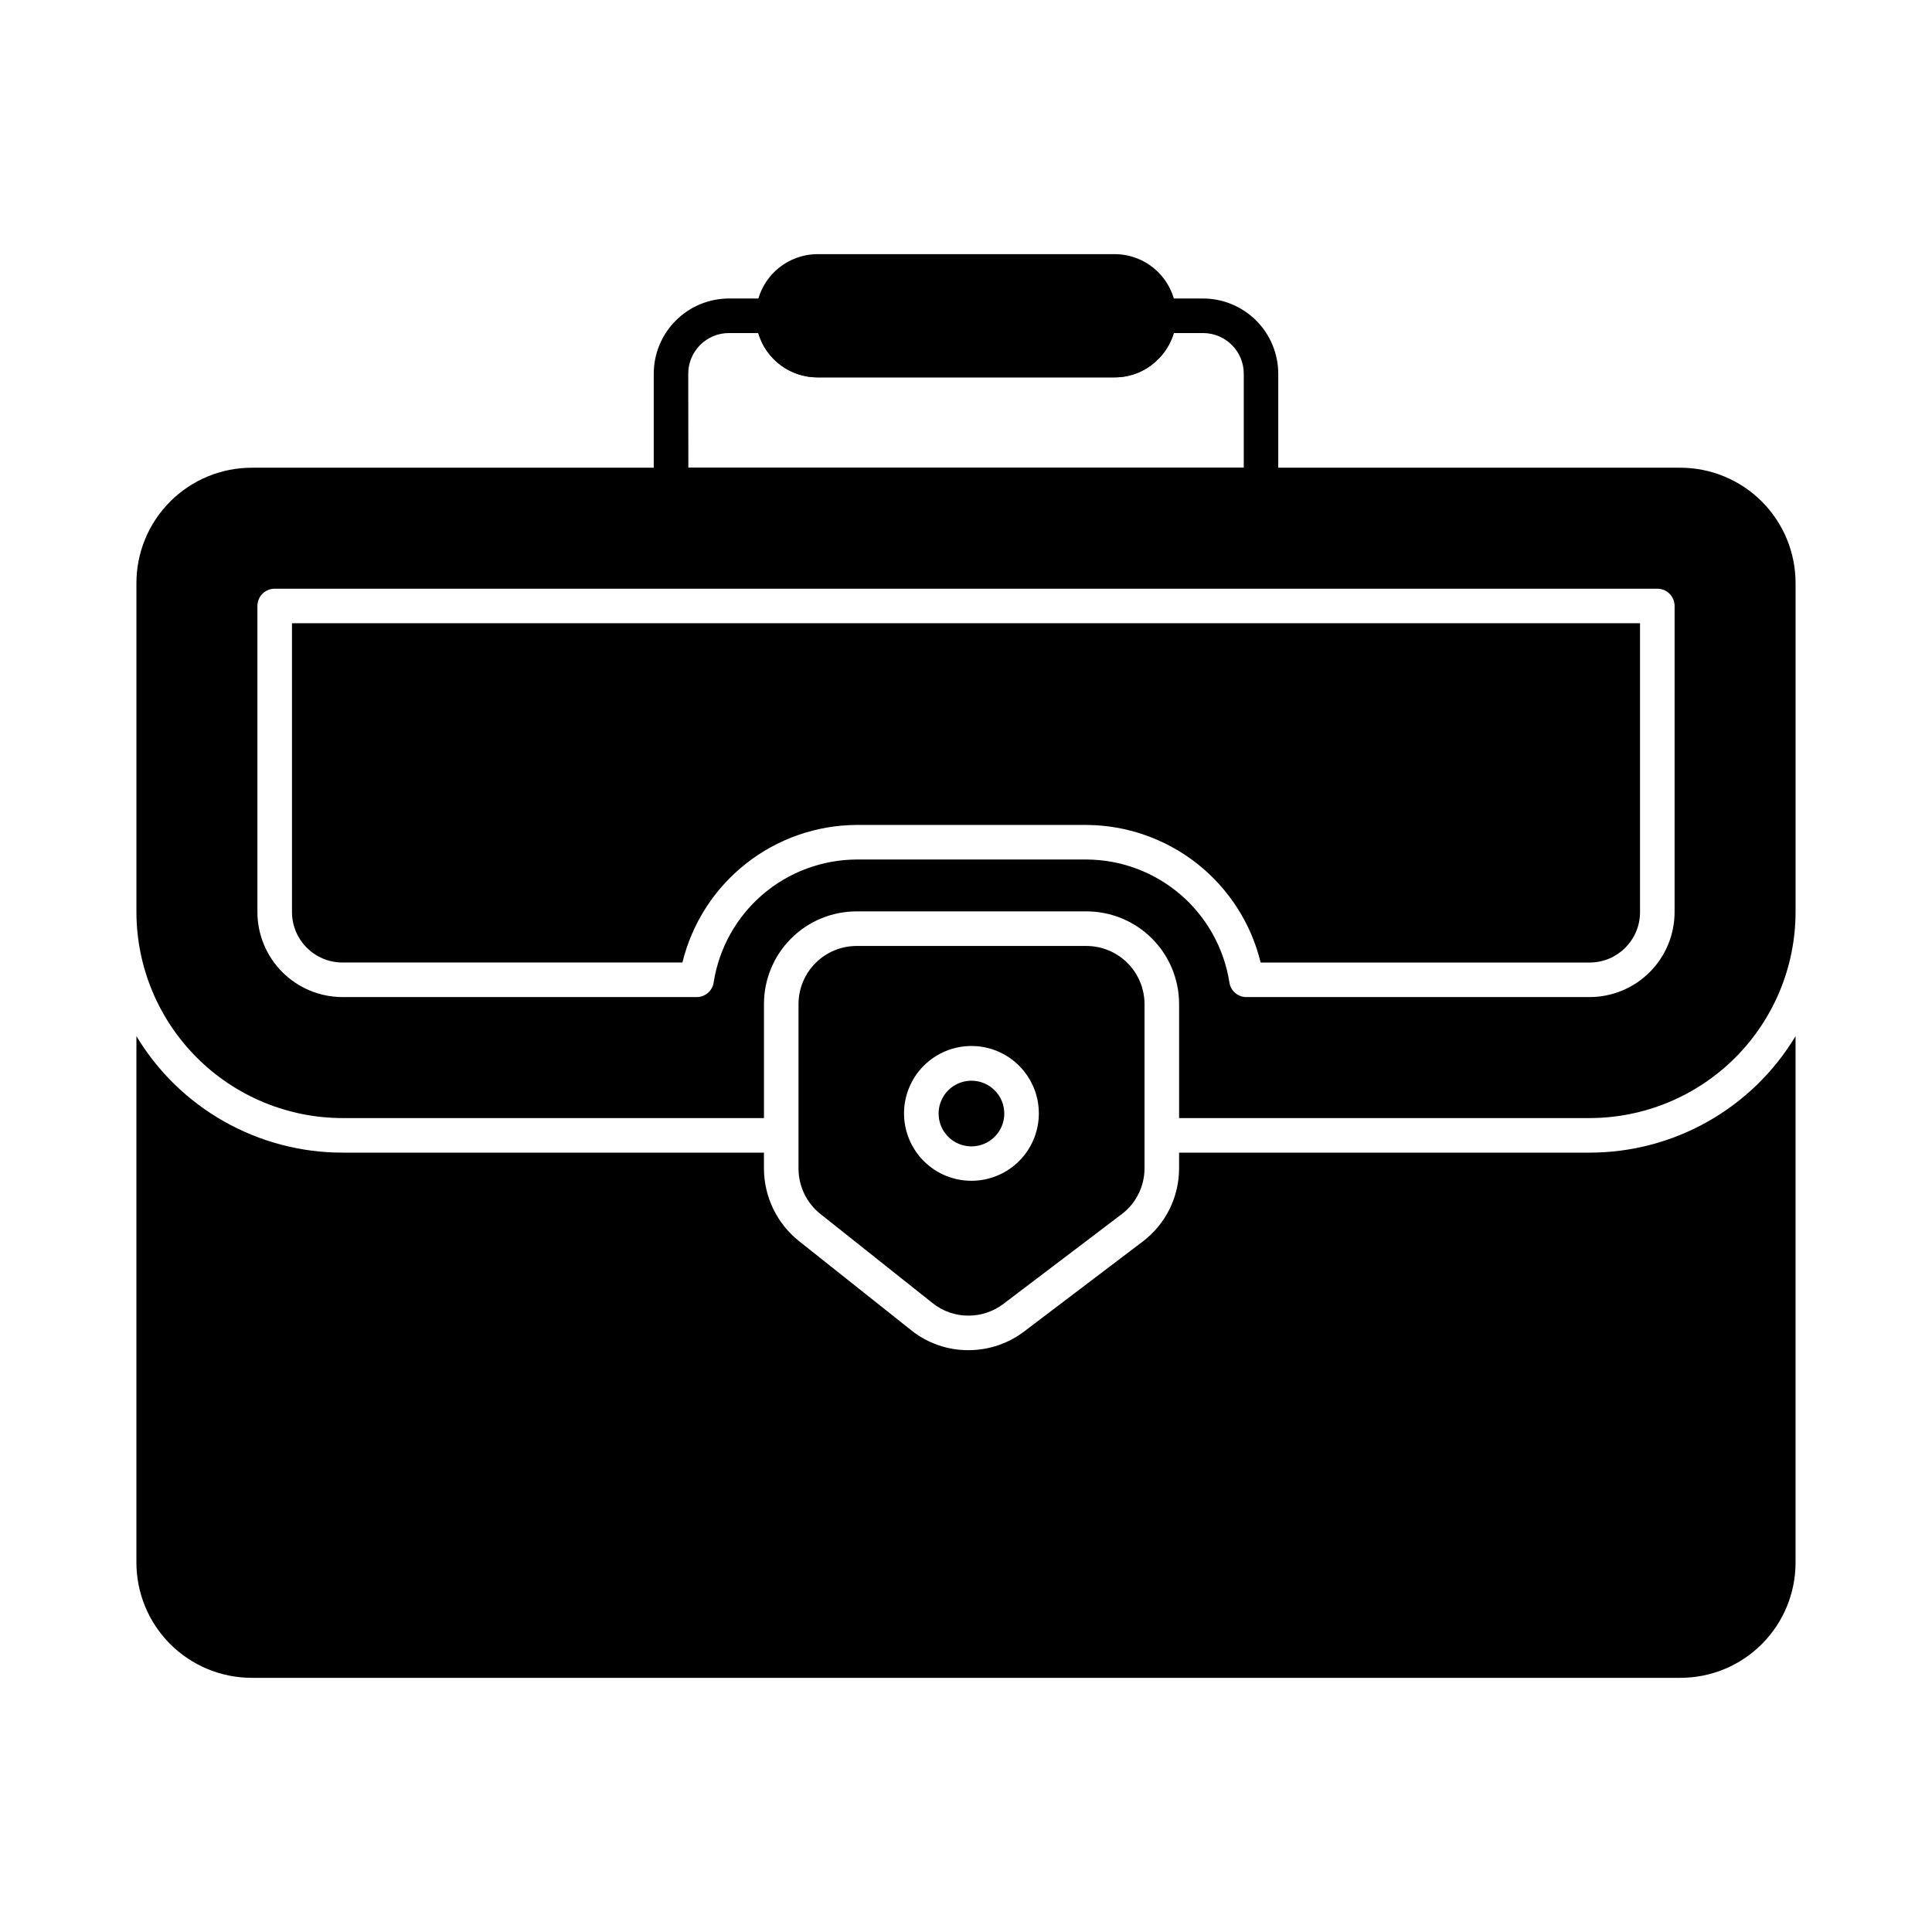 <?xml version="1.0" encoding="UTF-8"?>
<!-- Uploaded to: SVG Find, www.svgrepo.com, Generator: SVG Find Mixer Tools -->
<svg fill="#000000" width="800px" height="800px" version="1.1" viewBox="144 144 512 512" xmlns="http://www.w3.org/2000/svg">
 <g>
  <path d="m619.84 418.59v139.55c-0.008 8.09-3.223 15.844-8.941 21.562-5.719 5.723-13.473 8.938-21.562 8.941h-378.64c-8.094-0.004-15.855-3.219-21.582-8.934-5.727-5.719-8.949-13.477-8.965-21.57v-139.55c11.523 19.152 32.242 30.863 54.594 30.871h111.71v4.215-0.004c0.016 7.492 3.434 14.574 9.297 19.238l29.633 23.543c4.328 3.5 9.734 5.394 15.297 5.356 5.367 0 10.582-1.77 14.84-5.035l31.281-23.727h0.004c6.113-4.617 9.695-11.848 9.664-19.512v-4.074h108.82c22.34-0.008 43.043-11.723 54.551-30.871z"/>
  <path d="m221.38 385.7c0.008 7.383 5.992 13.367 13.375 13.375h90.094c2.527-10.355 8.441-19.57 16.809-26.176 8.363-6.606 18.695-10.227 29.355-10.281h60.914c10.66 0.059 20.992 3.68 29.359 10.285 8.363 6.609 14.277 15.824 16.805 26.18h87.207c7.375-0.02 13.34-6.008 13.328-13.383v-76.531h-357.25z"/>
  <path d="m589.34 267.95h-378.64c-8.102 0.008-15.867 3.227-21.594 8.957-5.727 5.727-8.949 13.492-8.953 21.594v87.203c0.02 14.477 5.777 28.348 16.012 38.582 10.234 10.234 24.109 15.992 38.582 16.016h111.71v-30.23c0-6.512 2.586-12.754 7.191-17.359 4.602-4.602 10.848-7.188 17.359-7.188h60.914c6.512 0 12.754 2.586 17.359 7.188 4.602 4.606 7.191 10.848 7.191 17.359v30.23h108.82c14.469-0.023 28.34-5.785 38.566-16.02s15.973-24.109 15.984-38.578v-87.25c-0.016-8.086-3.231-15.836-8.949-21.555-5.719-5.715-13.469-8.934-21.555-8.949zm-1.559 117.75c0 5.969-2.367 11.695-6.586 15.918-4.215 4.223-9.934 6.606-15.902 6.617h-90.961c-2.269 0.016-4.207-1.645-4.531-3.894-1.414-9.043-6.004-17.285-12.945-23.254-6.941-5.969-15.781-9.266-24.934-9.309h-60.914c-9.156 0.043-17.992 3.34-24.934 9.309-6.941 5.969-11.531 14.211-12.945 23.254-0.328 2.25-2.262 3.91-4.535 3.894h-93.844c-5.973-0.012-11.699-2.387-15.922-6.613-4.227-4.223-6.602-9.945-6.613-15.922v-81.113c0-2.527 2.051-4.578 4.582-4.578h366.41c1.215 0 2.379 0.48 3.238 1.34s1.34 2.023 1.34 3.238z"/>
  <path d="m478.19 277.1h-156.36c-2.531 0-4.582-2.051-4.582-4.582v-29.484c0.008-5.285 2.109-10.348 5.844-14.082 3.734-3.738 8.797-5.84 14.082-5.848h11.703-0.004c1.215 0 2.383 0.484 3.238 1.344 0.859 0.859 1.344 2.023 1.344 3.238 0.004 3.945 3.199 7.148 7.148 7.156h78.777c3.934-0.047 7.109-3.223 7.16-7.156 0-2.531 2.051-4.582 4.578-4.582h11.703c5.281 0.008 10.348 2.109 14.082 5.848 3.738 3.734 5.84 8.797 5.848 14.082v29.488-0.004c0 2.527-2.043 4.574-4.566 4.582zm-151.77-9.16h147.19v-24.906c-0.008-5.945-4.824-10.762-10.766-10.77h-7.789c-1.016 3.375-3.082 6.336-5.902 8.449-2.82 2.109-6.242 3.266-9.766 3.289h-78.777c-3.527 0-6.961-1.145-9.785-3.262-2.824-2.117-4.891-5.09-5.883-8.477h-7.785c-5.941 0.012-10.758 4.828-10.766 10.77z"/>
  <path d="m455.74 227.7c0 4.344-1.75 8.504-4.856 11.543-3.031 3.074-7.176 4.793-11.496 4.762h-78.777c-4.32-0.008-8.461-1.73-11.52-4.785-3.055-3.055-4.777-7.199-4.785-11.52 0.02-4.324 1.738-8.465 4.793-11.527 3.051-3.059 7.188-4.793 11.512-4.824h78.777c4.336 0.004 8.492 1.727 11.559 4.793 3.066 3.066 4.789 7.223 4.793 11.559z"/>
  <path d="m401.49 430.4c-3.527-0.02-6.719 2.094-8.078 5.348-1.359 3.258-0.617 7.012 1.879 9.508 2.492 2.492 6.246 3.234 9.504 1.875 3.254-1.355 5.367-4.547 5.352-8.074-0.027-4.769-3.887-8.633-8.656-8.656z"/>
  <path d="m431.92 394.69h-60.914c-4.082 0.008-7.988 1.629-10.875 4.516-2.883 2.883-4.508 6.793-4.516 10.871v43.602c0 4.691 2.144 9.129 5.816 12.047l29.68 23.586c2.711 2.184 6.094 3.363 9.57 3.344 3.363-0.004 6.633-1.113 9.301-3.16l31.281-23.727v0.004c3.828-2.894 6.07-7.43 6.047-12.23v-43.465c-0.012-4.078-1.633-7.988-4.519-10.871-2.883-2.887-6.793-4.508-10.871-4.516zm-30.434 62.23c-4.742 0.016-9.293-1.859-12.652-5.203-3.356-3.344-5.25-7.887-5.258-12.625-0.008-4.742 1.867-9.289 5.215-12.648 3.348-3.356 7.894-5.242 12.633-5.246 4.738-0.004 9.289 1.875 12.641 5.227 3.352 3.352 5.238 7.894 5.238 12.637 0 4.727-1.875 9.266-5.215 12.613s-7.875 5.234-12.602 5.246z"/>
 </g>
</svg>